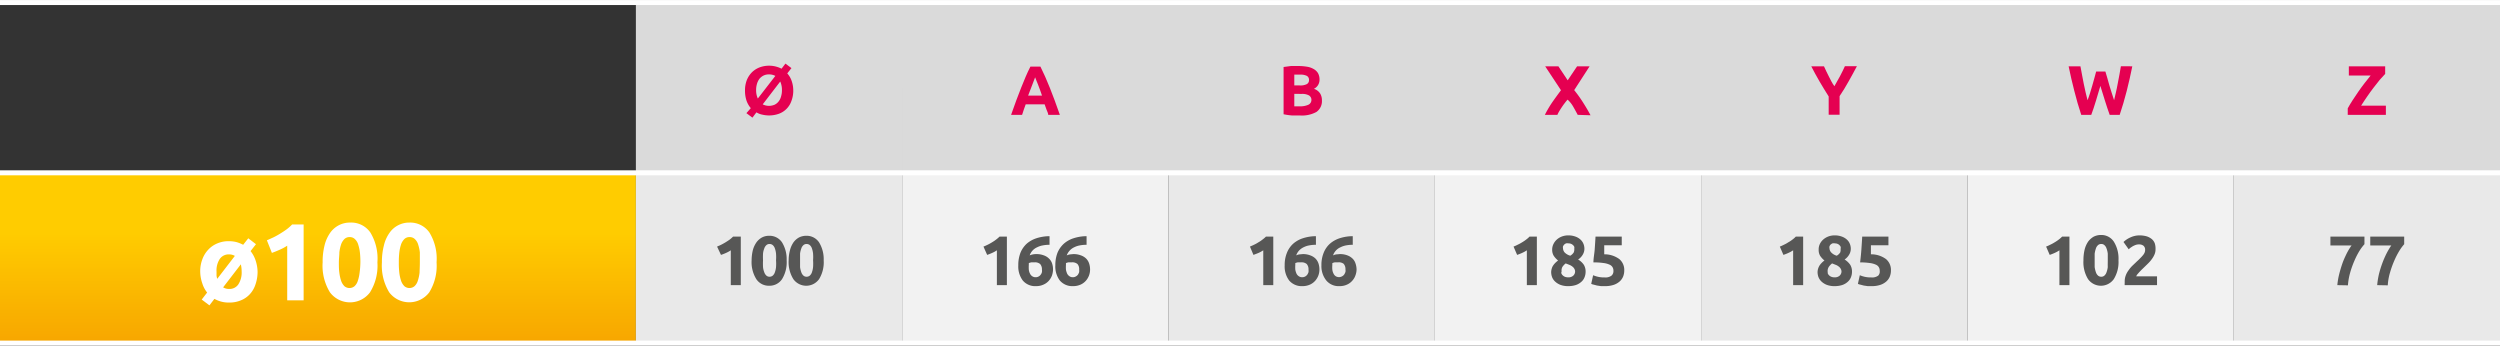 <svg xmlns="http://www.w3.org/2000/svg" xmlns:xlink="http://www.w3.org/1999/xlink" width="88.1mm" height="12.18mm" viewBox="0 0 249.73 34.52"><rect x="0" y="0" width="249.73" height="34.52" fill="#333333" stroke="none"/><defs><style>.cls-1,.cls-7{fill:none;}.cls-2{fill:#dadada;}.cls-3{clip-path:url(#clip-path);}.cls-4{fill:url(#Gradient_bez_nazwy_294);}.cls-5{fill:#e9e9e9;}.cls-6{fill:#f2f2f2;}.cls-7{stroke:#fff;stroke-miterlimit:10;stroke-width:0.5px;}.cls-8{fill:#e50051;}.cls-9{fill:#fff;}.cls-10{fill:#575756;}</style><clipPath id="clip-path" transform="translate(0)"><rect class="cls-1" y="17.26" width="63.52" height="17.01"/></clipPath><linearGradient id="Gradient_bez_nazwy_294" x1="-66.02" y1="259.92" x2="-65.02" y2="259.92" gradientTransform="matrix(0, 11.05, 11.05, 0, -2839.84, 752.78)" gradientUnits="userSpaceOnUse"><stop offset="0" stop-color="#fc0"/><stop offset="1" stop-color="#f7a600"/></linearGradient></defs><g id="Warstwa_2" data-name="Warstwa 2"><g id="Warstwa_1-2" data-name="Warstwa 1"><path class="cls-2" d="M223.13.25h26.6v17h-26.6Zm-26.6,0h26.6v17h-26.6Zm-26.6,0h26.6v17h-26.6Zm-26.6,0h26.6v17h-26.6Zm-26.61,0h26.61v17H116.72Zm-26.6,0h26.6v17H90.12Zm-26.6,0h26.6v17H63.52Z" transform="translate(0)"/><g class="cls-3"><rect class="cls-4" y="17.26" width="63.52" height="17.01"/></g><path class="cls-5" d="M223.13,17.26h26.6v17h-26.6Zm-53.2,0h26.6v17h-26.6Zm-53.21,0h26.61v17H116.72Zm-53.2,0h26.6v17H63.52Z" transform="translate(0)"/><path class="cls-6" d="M196.53,17.26h26.6v17h-26.6Zm-53.2,0h26.6v17h-26.6Zm-53.21,0h26.6v17H90.12Z" transform="translate(0)"/><polyline class="cls-7" points="0 0.25 63.52 0.25 90.12 0.25 116.72 0.25 143.33 0.25 169.93 0.25 196.53 0.25 223.13 0.25 249.73 0.25"/><polyline class="cls-7" points="0 17.26 63.52 17.26 90.12 17.26 116.72 17.26 143.33 17.26 169.93 17.26 196.53 17.26 223.13 17.26 249.73 17.26"/><polyline class="cls-7" points="0 34.27 63.52 34.27 90.12 34.27 116.72 34.27 143.33 34.27 169.93 34.27 196.53 34.27 223.13 34.27 249.73 34.27"/><path class="cls-8" d="M79.24,9a2.88,2.88,0,0,1-.19,1.1,2.07,2.07,0,0,1-1.27,1.27,2.91,2.91,0,0,1-1.63.08,1.77,1.77,0,0,1-.59-.23l-.4.53-.6-.45L75,10.8a2.3,2.3,0,0,1-.43-.75,3.15,3.15,0,0,1-.15-1A2.83,2.83,0,0,1,74.6,8a2.38,2.38,0,0,1,.53-.8,2.27,2.27,0,0,1,.77-.48,2.74,2.74,0,0,1,2.17.14l.39-.51.6.45-.42.53a2.16,2.16,0,0,1,.44.75A2.89,2.89,0,0,1,79.24,9ZM75.53,9a2,2,0,0,0,.17.84l1.75-2.26a1.3,1.3,0,0,0-.63-.15,1.19,1.19,0,0,0-.54.11,1.3,1.3,0,0,0-.41.32,1.56,1.56,0,0,0-.25.5A2.15,2.15,0,0,0,75.53,9Zm2.58,0a2.06,2.06,0,0,0-.17-.86l-1.75,2.28a1.33,1.33,0,0,0,.63.15,1.42,1.42,0,0,0,.55-.11,1.13,1.13,0,0,0,.4-.32,1.31,1.31,0,0,0,.25-.5A2.11,2.11,0,0,0,78.11,9Z" transform="translate(0)"/><path class="cls-8" d="M104.71,11.47c0-.17-.11-.34-.17-.52s-.13-.35-.19-.53h-1.89c-.07.18-.13.35-.19.53s-.12.35-.17.52H101c.18-.52.35-1,.52-1.45s.32-.86.48-1.25.31-.77.46-1.12.31-.69.47-1h1c.16.34.32.68.47,1l.47,1.12c.15.39.32.81.48,1.25s.34.93.52,1.45ZM103.4,7.72l-.11.29c-.05.12-.1.26-.16.42l-.2.52-.23.6h1.39q-.11-.32-.21-.6l-.2-.53c-.07-.16-.12-.3-.17-.42S103.43,7.79,103.4,7.72Z" transform="translate(0)"/><path class="cls-8" d="M129.84,11.53l-.79,0a6.39,6.39,0,0,1-.83-.12V6.69l.74-.1.74,0a5.51,5.51,0,0,1,.85.07,1.89,1.89,0,0,1,.67.23,1.18,1.18,0,0,1,.44.42,1.3,1.3,0,0,1,.15.65,1,1,0,0,1-.56.91,1.15,1.15,0,0,1,.63.48,1.3,1.3,0,0,1,.17.68,1.31,1.31,0,0,1-.55,1.15A3,3,0,0,1,129.84,11.53Zm-.55-3h.53a1.41,1.41,0,0,0,.72-.13.44.44,0,0,0,.22-.41.44.44,0,0,0-.23-.42,1.42,1.42,0,0,0-.65-.12h-.31l-.28,0Zm0,.84v1.25l.26,0h.3a2,2,0,0,0,.8-.14A.53.53,0,0,0,131,10a.51.51,0,0,0-.26-.48,1.39,1.39,0,0,0-.72-.14Z" transform="translate(0)"/><path class="cls-8" d="M157.6,11.47c-.14-.27-.29-.54-.45-.82a2.83,2.83,0,0,0-.56-.7,3.26,3.26,0,0,0-.25.3c-.1.13-.2.26-.3.41s-.19.29-.28.44-.15.28-.19.37h-1.25A10.91,10.91,0,0,1,155,10.3c.28-.41.59-.83.93-1.29l-1.58-2.39h1.32l.93,1.4.94-1.4h1.25L157.25,9a13.1,13.1,0,0,1,1,1.42c.27.43.48.8.63,1.09Z" transform="translate(0)"/><path class="cls-8" d="M183.24,8.61c.19-.33.38-.66.56-1s.34-.67.49-1h1.2c-.27.52-.54,1-.83,1.52s-.58,1-.9,1.47v1.86h-1.09V9.63c-.32-.5-.62-1-.91-1.49s-.56-1-.83-1.52h1.27c.15.33.31.67.48,1S183,8.28,183.24,8.61Z" transform="translate(0)"/><path class="cls-8" d="M210.31,7.14c.06.19.12.4.19.64s.13.49.21.75l.24.77c.08.26.15.49.23.71.06-.23.12-.49.18-.77s.13-.57.18-.87.11-.6.17-.89.1-.59.15-.86H213c-.16.81-.35,1.64-.56,2.47s-.45,1.63-.7,2.38h-1c-.16-.45-.32-.92-.47-1.41l-.46-1.48c-.14.49-.29,1-.44,1.48s-.31,1-.47,1.41h-1c-.25-.75-.48-1.55-.69-2.38s-.41-1.66-.57-2.47h1.18c.05.27.1.56.16.86s.11.59.17.89.13.59.19.87.13.54.19.77c.09-.22.17-.47.25-.72s.16-.52.23-.77.14-.51.21-.75l.17-.63Z" transform="translate(0)"/><path class="cls-8" d="M238.26,7.38c-.15.15-.33.35-.54.59l-.63.8c-.22.29-.44.59-.65.9s-.41.6-.58.88h2.47v.92h-3.81v-.65c.13-.24.29-.5.48-.8s.38-.58.59-.88.41-.58.63-.86.41-.52.59-.74h-2.18V6.62h3.63Z" transform="translate(0)"/><path class="cls-9" d="M25.73,27.13a3.85,3.85,0,0,1-.2,1.25,2.64,2.64,0,0,1-.57,1,2.46,2.46,0,0,1-.9.62,2.94,2.94,0,0,1-1.17.22,2.87,2.87,0,0,1-1.47-.37l-.5.65-.77-.58.54-.7a2.73,2.73,0,0,1-.48-.91A3.74,3.74,0,0,1,20,27.13a3.35,3.35,0,0,1,.22-1.25,2.78,2.78,0,0,1,.59-.95,2.59,2.59,0,0,1,.9-.62,2.86,2.86,0,0,1,1.14-.22,3.19,3.19,0,0,1,.77.09,3.35,3.35,0,0,1,.67.27l.51-.65.77.59-.54.69a3,3,0,0,1,.49.9A3.8,3.8,0,0,1,25.73,27.13Zm-4.1,0c0,.14,0,.27,0,.39a1.6,1.6,0,0,0,.07.33l1.76-2.29a1.11,1.11,0,0,0-.58-.15,1.07,1.07,0,0,0-.93.46A2.1,2.1,0,0,0,21.63,27.13Zm2.51,0a3.47,3.47,0,0,0-.08-.73l-1.77,2.3a1.08,1.08,0,0,0,.6.16,1.05,1.05,0,0,0,.92-.46A2.17,2.17,0,0,0,24.14,27.13Z" transform="translate(0)"/><path class="cls-9" d="M26.66,24l.67-.3a7.73,7.73,0,0,0,.68-.38c.21-.13.43-.27.63-.42a4.2,4.2,0,0,0,.54-.48h1.15V30H28.69V24.54a4.71,4.71,0,0,1-.74.4c-.27.12-.54.23-.79.32Z" transform="translate(0)"/><path class="cls-9" d="M37.7,26.2a5.05,5.05,0,0,1-.74,3,2.5,2.5,0,0,1-4,0,5.06,5.06,0,0,1-.73-3,6.61,6.61,0,0,1,.19-1.69,3.73,3.73,0,0,1,.55-1.24,2.44,2.44,0,0,1,.87-.77A2.4,2.4,0,0,1,35,22.23a2.32,2.32,0,0,1,2,1A5,5,0,0,1,37.7,26.2ZM36,26.2a8.33,8.33,0,0,0-.05-1,4.06,4.06,0,0,0-.18-.81,1.23,1.23,0,0,0-.33-.52.72.72,0,0,0-.51-.19.73.73,0,0,0-.52.19,1.46,1.46,0,0,0-.33.52,4.06,4.06,0,0,0-.18.81c0,.31-.05.66-.05,1s0,.73.05,1.05a4.06,4.06,0,0,0,.18.81,1.42,1.42,0,0,0,.33.53.79.79,0,0,0,1,0,1.21,1.21,0,0,0,.33-.53,4.06,4.06,0,0,0,.18-.81A8.6,8.6,0,0,0,36,26.2Z" transform="translate(0)"/><path class="cls-9" d="M43.61,26.2a5.06,5.06,0,0,1-.73,3,2.51,2.51,0,0,1-4,0,5.13,5.13,0,0,1-.73-3,6.58,6.58,0,0,1,.2-1.69,3.54,3.54,0,0,1,.55-1.24,2.36,2.36,0,0,1,.87-.77,2.39,2.39,0,0,1,1.13-.27,2.34,2.34,0,0,1,2,1A5,5,0,0,1,43.61,26.2Zm-1.67,0c0-.38,0-.73,0-1a4.06,4.06,0,0,0-.18-.81,1.23,1.23,0,0,0-.33-.52.73.73,0,0,0-.52-.19.72.72,0,0,0-.51.19,1.46,1.46,0,0,0-.33.52,4.06,4.06,0,0,0-.18.81,8.33,8.33,0,0,0-.05,1,8.6,8.6,0,0,0,.05,1.05,4.06,4.06,0,0,0,.18.81,1.42,1.42,0,0,0,.33.53.79.79,0,0,0,1,0,1.21,1.21,0,0,0,.33-.53,4.06,4.06,0,0,0,.18-.81C41.92,26.93,41.94,26.58,41.94,26.2Z" transform="translate(0)"/><path class="cls-10" d="M71.63,24.63l.42-.19a6.71,6.71,0,0,0,.84-.51,3.31,3.31,0,0,0,.34-.3H74v4.85h-1V25a3,3,0,0,1-.47.26,5.38,5.38,0,0,1-.51.2Z" transform="translate(0)"/><path class="cls-10" d="M78.58,26a3.22,3.22,0,0,1-.46,1.88,1.5,1.5,0,0,1-1.29.66,1.49,1.49,0,0,1-1.28-.66A3.22,3.22,0,0,1,75.08,26,4.46,4.46,0,0,1,75.2,25a2.5,2.5,0,0,1,.36-.79,1.71,1.71,0,0,1,.55-.49,1.53,1.53,0,0,1,.72-.17,1.5,1.5,0,0,1,1.29.66A3.21,3.21,0,0,1,78.58,26Zm-1.06,0a4.5,4.5,0,0,0,0-.66,2.16,2.16,0,0,0-.11-.51.76.76,0,0,0-.21-.34.48.48,0,0,0-.33-.12.44.44,0,0,0-.32.12.76.76,0,0,0-.21.34,1.74,1.74,0,0,0-.12.51,6.5,6.5,0,0,0,0,.66,6.71,6.71,0,0,0,0,.67,1.74,1.74,0,0,0,.12.51.76.76,0,0,0,.21.34.44.44,0,0,0,.32.12.48.48,0,0,0,.33-.12.76.76,0,0,0,.21-.34,2.16,2.16,0,0,0,.11-.51A4.64,4.64,0,0,0,77.52,26Z" transform="translate(0)"/><path class="cls-10" d="M82.28,26a3.22,3.22,0,0,1-.46,1.88,1.58,1.58,0,0,1-2.57,0A3.22,3.22,0,0,1,78.78,26,4,4,0,0,1,78.91,25a2.49,2.49,0,0,1,.35-.79,1.71,1.71,0,0,1,.55-.49,1.59,1.59,0,0,1,.72-.17,1.49,1.49,0,0,1,1.29.66A3.21,3.21,0,0,1,82.28,26Zm-1.06,0a4.5,4.5,0,0,0,0-.66,2.16,2.16,0,0,0-.11-.51.76.76,0,0,0-.21-.34.48.48,0,0,0-.33-.12.45.45,0,0,0-.32.12.76.76,0,0,0-.21.34,2.13,2.13,0,0,0-.12.51q0,.3,0,.66c0,.24,0,.47,0,.67a2.13,2.13,0,0,0,.12.51.76.76,0,0,0,.21.34.45.45,0,0,0,.32.12.48.48,0,0,0,.33-.12.76.76,0,0,0,.21-.34,2.16,2.16,0,0,0,.11-.51A4.64,4.64,0,0,0,81.22,26Z" transform="translate(0)"/><path class="cls-10" d="M98.24,24.63c.14-.05.28-.12.43-.19a4.63,4.63,0,0,0,.43-.24,3.51,3.51,0,0,0,.4-.27,3.44,3.44,0,0,0,.35-.3h.73v4.85h-1V25a2.61,2.61,0,0,1-.47.26c-.17.08-.34.14-.5.2Z" transform="translate(0)"/><path class="cls-10" d="M103.51,25.38a2,2,0,0,1,.77.13,1.37,1.37,0,0,1,.52.33,1.18,1.18,0,0,1,.3.49,1.92,1.92,0,0,1,.09.59,2,2,0,0,1-.1.58,1.68,1.68,0,0,1-.31.53,1.52,1.52,0,0,1-.53.39,1.73,1.73,0,0,1-.75.16,1.62,1.62,0,0,1-1.33-.56,2.33,2.33,0,0,1-.45-1.52,3.39,3.39,0,0,1,.21-1.24,2.54,2.54,0,0,1,.62-.91,2.81,2.81,0,0,1,1-.56,4.31,4.31,0,0,1,1.29-.2q0,.22,0,.42l0,.44a3.48,3.48,0,0,0-.67.06,2,2,0,0,0-.57.19,1.35,1.35,0,0,0-.74.81,1.19,1.19,0,0,1,.32-.1A1.53,1.53,0,0,1,103.51,25.38Zm-.14.82-.32,0a1.2,1.2,0,0,0-.28.08v.08s0,.07,0,.1a3.58,3.58,0,0,0,0,.48,1.12,1.12,0,0,0,.12.39.63.63,0,0,0,.22.26.58.58,0,0,0,.35.1.56.56,0,0,0,.3-.08.58.58,0,0,0,.2-.18.64.64,0,0,0,.12-.25.82.82,0,0,0,0-.26.78.78,0,0,0-.18-.55A.79.79,0,0,0,103.37,26.2Z" transform="translate(0)"/><path class="cls-10" d="M107.21,25.38a2,2,0,0,1,.77.13,1.41,1.41,0,0,1,.53.33,1.28,1.28,0,0,1,.29.49,1.92,1.92,0,0,1,.09.59,1.73,1.73,0,0,1-.1.58,1.68,1.68,0,0,1-.31.53,1.58,1.58,0,0,1-.52.39,1.81,1.81,0,0,1-.76.16,1.64,1.64,0,0,1-1.33-.56,2.33,2.33,0,0,1-.45-1.52,3.39,3.39,0,0,1,.21-1.24,2.56,2.56,0,0,1,.63-.91,2.72,2.72,0,0,1,1-.56,4.24,4.24,0,0,1,1.28-.2q0,.22,0,.42l0,.44a3.55,3.55,0,0,0-.67.06,2,2,0,0,0-.57.19,1.43,1.43,0,0,0-.74.81,1.31,1.31,0,0,1,.32-.1Zm-.13.82-.33,0a1,1,0,0,0-.27.08s0,.05,0,.08v.1a3.64,3.64,0,0,0,0,.48,1.8,1.8,0,0,0,.12.39.65.65,0,0,0,.23.26.56.56,0,0,0,.35.1.55.55,0,0,0,.29-.08.61.61,0,0,0,.21-.18,1.15,1.15,0,0,0,.12-.25,1.22,1.22,0,0,0,0-.26.77.77,0,0,0-.17-.55A.79.79,0,0,0,107.08,26.2Z" transform="translate(0)"/><path class="cls-10" d="M124.86,24.63l.42-.19a3.62,3.62,0,0,0,.43-.24,2.8,2.8,0,0,0,.4-.27,2.62,2.62,0,0,0,.35-.3h.73v4.85h-1V25a3,3,0,0,1-.47.26l-.51.2Z" transform="translate(0)"/><path class="cls-10" d="M130.12,25.38a1.94,1.94,0,0,1,.77.13,1.41,1.41,0,0,1,.53.33,1.28,1.28,0,0,1,.29.49,1.92,1.92,0,0,1,.09.59,1.73,1.73,0,0,1-.1.58,1.68,1.68,0,0,1-.31.53,1.58,1.58,0,0,1-.52.39,1.81,1.81,0,0,1-.76.16,1.64,1.64,0,0,1-1.33-.56,2.33,2.33,0,0,1-.45-1.52,3.19,3.19,0,0,1,.22-1.24,2.42,2.42,0,0,1,.62-.91,2.72,2.72,0,0,1,1-.56,4.24,4.24,0,0,1,1.28-.2l0,.42,0,.44a3.55,3.55,0,0,0-.67.06,2,2,0,0,0-.57.19,1.55,1.55,0,0,0-.44.32,1.42,1.42,0,0,0-.29.49,1.12,1.12,0,0,1,.31-.1Zm-.13.82-.33,0a1,1,0,0,0-.27.08s0,.05,0,.08v.1a3.64,3.64,0,0,0,0,.48,1.8,1.8,0,0,0,.12.39.65.65,0,0,0,.23.26.56.56,0,0,0,.35.1.61.61,0,0,0,.3-.08.68.68,0,0,0,.2-.18,1.15,1.15,0,0,0,.12-.25,1.27,1.27,0,0,0,0-.26.78.78,0,0,0-.18-.55A.79.79,0,0,0,130,26.2Z" transform="translate(0)"/><path class="cls-10" d="M133.82,25.38a2,2,0,0,1,.78.13,1.45,1.45,0,0,1,.52.33,1.16,1.16,0,0,1,.29.49,1.92,1.92,0,0,1,.1.59,1.75,1.75,0,0,1-.11.58,1.51,1.51,0,0,1-.31.53,1.48,1.48,0,0,1-.52.39,1.73,1.73,0,0,1-.75.16,1.61,1.61,0,0,1-1.33-.56A2.28,2.28,0,0,1,132,26.5a3.19,3.19,0,0,1,.22-1.24,2.42,2.42,0,0,1,.62-.91,2.81,2.81,0,0,1,1-.56,4.26,4.26,0,0,1,1.29-.2c0,.15,0,.29,0,.42l0,.44a3.55,3.55,0,0,0-.67.06,2.06,2.06,0,0,0-.56.19,1.35,1.35,0,0,0-.74.81,1.24,1.24,0,0,1,.31-.1Zm-.13.82-.33,0a1.1,1.1,0,0,0-.27.08v.08a.38.38,0,0,0,0,.1,2.45,2.45,0,0,0,0,.48,1.12,1.12,0,0,0,.12.39.63.63,0,0,0,.22.26.63.63,0,0,0,.65,0,.58.58,0,0,0,.2-.18,1.15,1.15,0,0,0,.12-.25.82.82,0,0,0,0-.26.78.78,0,0,0-.18-.55A.79.79,0,0,0,133.69,26.2Z" transform="translate(0)"/><path class="cls-10" d="M151.19,24.63a3.89,3.89,0,0,0,.42-.19,3.75,3.75,0,0,0,.44-.24,3.51,3.51,0,0,0,.4-.27,2.51,2.51,0,0,0,.34-.3h.73v4.85h-1V25a3,3,0,0,1-.47.26c-.17.08-.34.14-.5.2Z" transform="translate(0)"/><path class="cls-10" d="M158.39,27.13a1.48,1.48,0,0,1-.11.57,1.15,1.15,0,0,1-.33.46,1.56,1.56,0,0,1-.54.31,2.47,2.47,0,0,1-.75.11,2.16,2.16,0,0,1-.82-.14,1.68,1.68,0,0,1-.52-.34,1.16,1.16,0,0,1-.29-.45,1.52,1.52,0,0,1-.08-.44,1.23,1.23,0,0,1,.06-.39,1,1,0,0,1,.15-.32,1.78,1.78,0,0,1,.22-.26,2.75,2.75,0,0,1,.26-.22,2.08,2.08,0,0,1-.44-.48,1.15,1.15,0,0,1-.15-.61,1.25,1.25,0,0,1,.12-.54,1.45,1.45,0,0,1,.33-.45,1.57,1.57,0,0,1,.5-.31,1.78,1.78,0,0,1,.67-.12,2,2,0,0,1,.73.13,1.47,1.47,0,0,1,.5.31,1.15,1.15,0,0,1,.28.42,1.31,1.31,0,0,1,.09.47,1.15,1.15,0,0,1-.18.62,1.41,1.41,0,0,1-.45.46,1.8,1.8,0,0,1,.58.54A1.31,1.31,0,0,1,158.39,27.13Zm-2.42,0a.62.62,0,0,0,0,.18.59.59,0,0,0,.13.19.7.7,0,0,0,.21.14.81.81,0,0,0,.33.06.69.69,0,0,0,.53-.18.57.57,0,0,0,.17-.39.55.55,0,0,0-.08-.29.69.69,0,0,0-.2-.22,1.07,1.07,0,0,0-.3-.17l-.36-.14a1.56,1.56,0,0,0-.33.35A.79.79,0,0,0,156,27.17Zm1.29-2.31a.5.5,0,0,0,0-.16.42.42,0,0,0-.11-.16.62.62,0,0,0-.45-.19.68.68,0,0,0-.27,0,.7.7,0,0,0-.19.13.82.82,0,0,0-.11.17.57.57,0,0,0,0,.18.69.69,0,0,0,.16.42,1.26,1.26,0,0,0,.57.33,1.05,1.05,0,0,0,.34-.32A.79.79,0,0,0,157.26,24.86Z" transform="translate(0)"/><path class="cls-10" d="M161.17,27.05a.69.69,0,0,0-.09-.36.63.63,0,0,0-.31-.26,2,2,0,0,0-.6-.16,6.37,6.37,0,0,0-1-.06c0-.43.1-.87.13-1.32s.06-.87.08-1.26H162v.87h-1.75l0,.49c0,.15,0,.29,0,.41a2.5,2.5,0,0,1,1.51.48,1.41,1.41,0,0,1,.49,1.13,1.61,1.61,0,0,1-.12.63,1.33,1.33,0,0,1-.36.49,1.73,1.73,0,0,1-.6.33,2.66,2.66,0,0,1-.84.12l-.4,0-.4-.06-.34-.09a.83.83,0,0,1-.24-.08l.19-.86a3.11,3.11,0,0,0,.46.15,2.77,2.77,0,0,0,.69.07,1,1,0,0,0,.7-.19A.6.6,0,0,0,161.17,27.05Z" transform="translate(0)"/><path class="cls-10" d="M177.79,24.63a3.89,3.89,0,0,0,.42-.19,3,3,0,0,0,.43-.24,2.9,2.9,0,0,0,.41-.27,2.51,2.51,0,0,0,.34-.3h.73v4.85h-1V25a3,3,0,0,1-.47.26c-.17.08-.34.14-.5.2Z" transform="translate(0)"/><path class="cls-10" d="M185,27.13a1.48,1.48,0,0,1-.11.57,1.15,1.15,0,0,1-.33.46,1.56,1.56,0,0,1-.54.31,2.47,2.47,0,0,1-.75.11,2.16,2.16,0,0,1-.82-.14,1.68,1.68,0,0,1-.52-.34,1.29,1.29,0,0,1-.29-.45,1.52,1.52,0,0,1-.08-.44,1.23,1.23,0,0,1,.06-.39,1.33,1.33,0,0,1,.15-.32,2.05,2.05,0,0,1,.48-.48,2.08,2.08,0,0,1-.44-.48,1.15,1.15,0,0,1-.14-.61,1.24,1.24,0,0,1,.11-.54,1.45,1.45,0,0,1,.33-.45,1.69,1.69,0,0,1,.5-.31,1.78,1.78,0,0,1,.67-.12,2,2,0,0,1,.73.13,1.47,1.47,0,0,1,.5.31,1.15,1.15,0,0,1,.28.42,1.31,1.31,0,0,1,.09.47,1.15,1.15,0,0,1-.18.62,1.49,1.49,0,0,1-.44.46,1.86,1.86,0,0,1,.57.54A1.31,1.31,0,0,1,185,27.13Zm-2.42,0a.62.62,0,0,0,0,.18.59.59,0,0,0,.13.19.7.7,0,0,0,.21.14.81.81,0,0,0,.33.06.69.69,0,0,0,.53-.18.57.57,0,0,0,.17-.39.55.55,0,0,0-.08-.29.69.69,0,0,0-.2-.22,1.07,1.07,0,0,0-.3-.17l-.36-.14a1.56,1.56,0,0,0-.33.35A.79.79,0,0,0,182.57,27.17Zm1.29-2.31a.5.5,0,0,0,0-.16.42.42,0,0,0-.11-.16.49.49,0,0,0-.18-.13.6.6,0,0,0-.27-.06.68.68,0,0,0-.27,0,.91.91,0,0,0-.19.13.5.5,0,0,0-.1.17.39.39,0,0,0,0,.18.64.64,0,0,0,.17.42,1.17,1.17,0,0,0,.56.33,1.05,1.05,0,0,0,.34-.32A.79.79,0,0,0,183.86,24.86Z" transform="translate(0)"/><path class="cls-10" d="M187.77,27.05a.69.69,0,0,0-.09-.36.63.63,0,0,0-.31-.26,2,2,0,0,0-.61-.16,6.13,6.13,0,0,0-.95-.06c.05-.43.1-.87.13-1.32s.06-.87.08-1.26h2.62v.87h-1.75l0,.49c0,.15,0,.29,0,.41a2.5,2.5,0,0,1,1.51.48,1.41,1.41,0,0,1,.49,1.13,1.61,1.61,0,0,1-.12.63,1.33,1.33,0,0,1-.36.49,1.73,1.73,0,0,1-.6.33,2.66,2.66,0,0,1-.84.12l-.4,0-.4-.06-.34-.09a.83.83,0,0,1-.24-.08l.19-.86a3.11,3.11,0,0,0,.46.15,2.77,2.77,0,0,0,.69.07,1,1,0,0,0,.7-.19A.6.6,0,0,0,187.77,27.05Z" transform="translate(0)"/><path class="cls-10" d="M204.39,24.63a3.89,3.89,0,0,0,.42-.19,3.75,3.75,0,0,0,.44-.24,3.51,3.51,0,0,0,.4-.27,2.51,2.51,0,0,0,.34-.3h.73v4.85h-1V25a3,3,0,0,1-.47.26c-.17.08-.34.14-.5.2Z" transform="translate(0)"/><path class="cls-10" d="M211.62,26a3.22,3.22,0,0,1-.47,1.88,1.58,1.58,0,0,1-2.57,0,3.22,3.22,0,0,1-.46-1.88,4.46,4.46,0,0,1,.12-1.08,2.49,2.49,0,0,1,.35-.79,1.82,1.82,0,0,1,.55-.49,1.6,1.6,0,0,1,.73-.17,1.49,1.49,0,0,1,1.28.66A3.21,3.21,0,0,1,211.62,26Zm-1.07,0q0-.36,0-.66a2.13,2.13,0,0,0-.12-.51.76.76,0,0,0-.21-.34.44.44,0,0,0-.32-.12.46.46,0,0,0-.33.12.76.76,0,0,0-.21.34,2.75,2.75,0,0,0-.12.51q0,.3,0,.66c0,.24,0,.47,0,.67a2.75,2.75,0,0,0,.12.51.76.76,0,0,0,.21.34.46.46,0,0,0,.33.12.44.44,0,0,0,.32-.12.76.76,0,0,0,.21-.34,2.13,2.13,0,0,0,.12-.51C210.54,26.51,210.55,26.28,210.55,26Z" transform="translate(0)"/><path class="cls-10" d="M215.32,24.9a1.25,1.25,0,0,1-.1.51,2.2,2.2,0,0,1-.27.47,3.16,3.16,0,0,1-.38.44l-.41.4-.23.22-.24.25-.2.23a.88.88,0,0,0-.1.18h2.08v.88h-3.23a1,1,0,0,1,0-.2v-.17a1.7,1.7,0,0,1,.11-.61,2,2,0,0,1,.29-.52,2.8,2.8,0,0,1,.39-.46l.44-.42c.11-.1.22-.2.31-.3a3.2,3.2,0,0,0,.26-.28,1.06,1.06,0,0,0,.18-.27.71.71,0,0,0,.06-.28.51.51,0,0,0-.17-.43.72.72,0,0,0-.44-.13,1,1,0,0,0-.35.06,2.09,2.09,0,0,0-.3.14l-.24.16-.14.13-.52-.73a2.43,2.43,0,0,1,.72-.47,2.13,2.13,0,0,1,.87-.19,2.65,2.65,0,0,1,.74.1,1.56,1.56,0,0,1,.51.28,1.06,1.06,0,0,1,.29.43A1.76,1.76,0,0,1,215.32,24.9Z" transform="translate(0)"/><path class="cls-10" d="M233.48,28.48a7.25,7.25,0,0,1,.18-1.07c.09-.36.2-.73.32-1.08s.28-.69.43-1a6,6,0,0,1,.49-.81h-2.11v-.89h3.4v.76a4.84,4.84,0,0,0-.5.67,7.59,7.59,0,0,0-.51,1,9.05,9.05,0,0,0-.42,1.18,6.17,6.17,0,0,0-.22,1.26Z" transform="translate(0)"/><path class="cls-10" d="M237.46,28.48a8.76,8.76,0,0,1,.17-1.07,10.33,10.33,0,0,1,.33-1.08,9.29,9.29,0,0,1,.43-1,7.23,7.23,0,0,1,.48-.81h-2.1v-.89h3.39v.76a4.88,4.88,0,0,0-.49.67,7.59,7.59,0,0,0-.51,1,9.05,9.05,0,0,0-.42,1.18,5.55,5.55,0,0,0-.22,1.26Z" transform="translate(0)"/></g></g></svg>